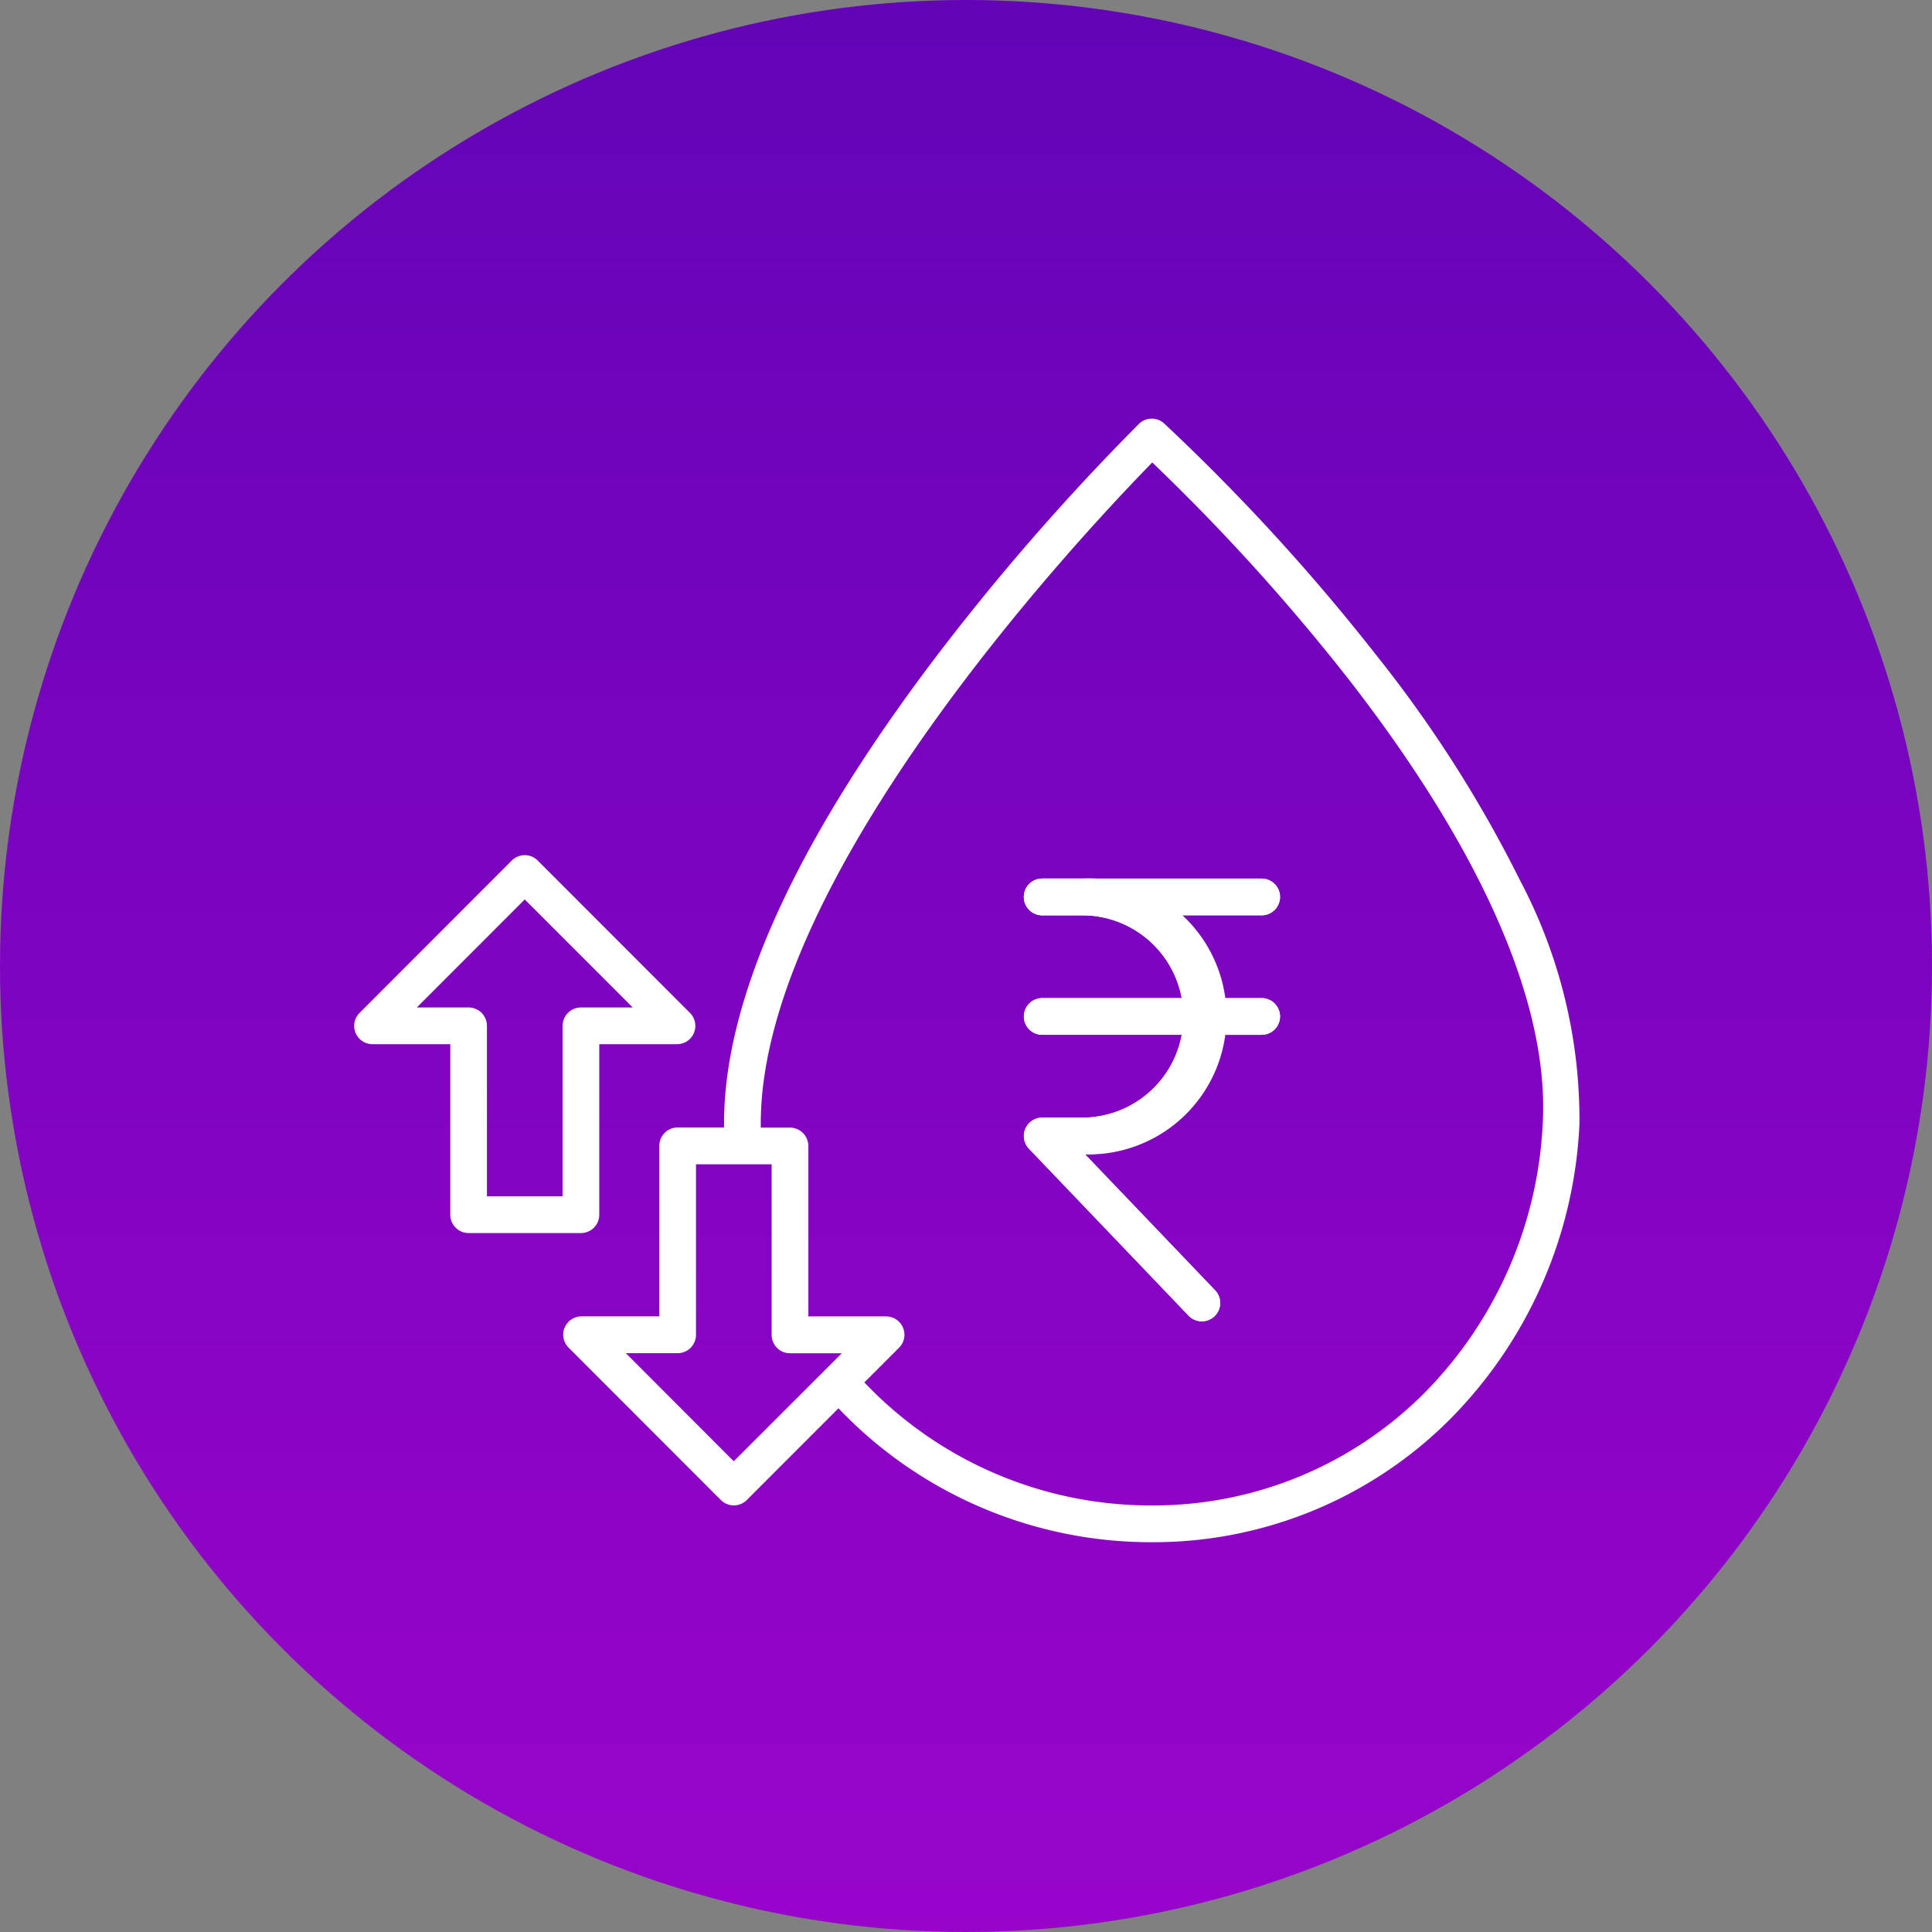 <svg xmlns="http://www.w3.org/2000/svg" xmlns:xlink="http://www.w3.org/1999/xlink" width="70" height="70" viewBox="0 0 70 70">
  <rect x="0" y="0" width="70" height="70" fill="#808080" stroke="none"/>
  <defs>
    <linearGradient id="linear-gradient" x1="0.5" x2="0.5" y2="1" gradientUnits="objectBoundingBox">
      <stop offset="0" stop-color="#6304b7"/>
      <stop offset="1" stop-color="#9904cb"/>
    </linearGradient>
  </defs>
  <g id="conversion" transform="translate(-305 -5008)">
    <circle id="Ellipse_24" data-name="Ellipse 24" cx="35" cy="35" r="35" transform="translate(305 5008)" fill="url(#linear-gradient)"/>
    <g id="_1f909121de826ebeafc100a63980ad18" data-name="1f909121de826ebeafc100a63980ad18" transform="translate(317.833 5023.167)">
      <path id="Path_130" data-name="Path 130" d="M282.488,226.946h-7.952a.664.664,0,0,1,0-1.329h7.952a.664.664,0,1,1,0,1.329Zm0,4.332h-7.952a.664.664,0,0,1,0-1.329h7.952a.664.664,0,1,1,0,1.329Z" transform="translate(-249.608 -208.951)" fill="#fff"/>
      <path id="Path_131" data-name="Path 131" d="M280.318,241.656a.662.662,0,0,1-.48-.205l-5.783-6.048a.664.664,0,0,1,.48-1.124h1.446a3.668,3.668,0,1,0,0-7.336h-1.446a.664.664,0,0,1,0-1.329h1.446a5,5,0,1,1,.108,9.993l4.71,4.925a.664.664,0,0,1-.48,1.124Z" transform="translate(-249.607 -208.948)" fill="#fff"/>
      <path id="Path_132" data-name="Path 132" d="M33.542,54.831a.664.664,0,0,0-.664-.664H24.926a.664.664,0,0,0,0,1.329h1.446a3.677,3.677,0,0,1,3.611,3H24.926a.664.664,0,1,0,0,1.329h5.057a3.677,3.677,0,0,1-3.611,3H24.926a.664.664,0,0,0-.48,1.124L30.229,70a.664.664,0,1,0,.96-.918l-4.71-4.925a5.007,5.007,0,0,0,4.848-4.331h1.55a.664.664,0,1,0,0-1.329h-1.55a4.988,4.988,0,0,0-1.564-3h3.114a.664.664,0,0,0,.664-.664Zm8.706-.579a45.755,45.755,0,0,0-5.2-8.158,74.452,74.452,0,0,0-7.708-8.421.665.665,0,0,0-.91.017A85.154,85.154,0,0,0,20.948,46.3c-5.01,6.646-7.55,12.276-7.55,16.732,0,.05,0,.1,0,.152H11.716a.664.664,0,0,0-.664.664v6.179H8.236a.664.664,0,0,0-.47,1.134l5.516,5.52a.665.665,0,0,0,.94,0l3.321-3.323A15.631,15.631,0,0,0,28.894,78.21a15.182,15.182,0,0,0,10.8-4.448A16.238,16.238,0,0,0,44.39,63.071a18.54,18.54,0,0,0-2.142-8.82Zm-28.5,21.025L9.839,71.361h1.878a.664.664,0,0,0,.664-.664V64.518h2.741V70.7a.664.664,0,0,0,.664.664h1.878ZM43.063,63a14.911,14.911,0,0,1-4.306,9.819,13.861,13.861,0,0,1-9.862,4.059,14.3,14.3,0,0,1-10.413-4.458l1.256-1.257a.664.664,0,0,0-.47-1.134H16.451V63.853a.664.664,0,0,0-.664-.664H14.728c0-.051,0-.1,0-.152,0-8.989,11.727-21.438,14.185-23.947a74.544,74.544,0,0,1,7.1,7.835C40.848,53.139,43.287,58.7,43.063,63ZM8.877,66.345V60.166h2.816a.664.664,0,0,0,.47-1.134l-5.516-5.52a.665.665,0,0,0-.94,0L.192,59.032a.664.664,0,0,0,.47,1.134H3.479v6.179a.664.664,0,0,0,.664.664h4.07a.664.664,0,0,0,.664-.664ZM7.548,59.5v6.179H4.807V59.5a.664.664,0,0,0-.664-.664H2.265l3.912-3.915,3.913,3.915H8.213a.664.664,0,0,0-.664.664Z" transform="translate(0.003 -37.5)" fill="#fff"/>
    </g>
  </g>
</svg>
